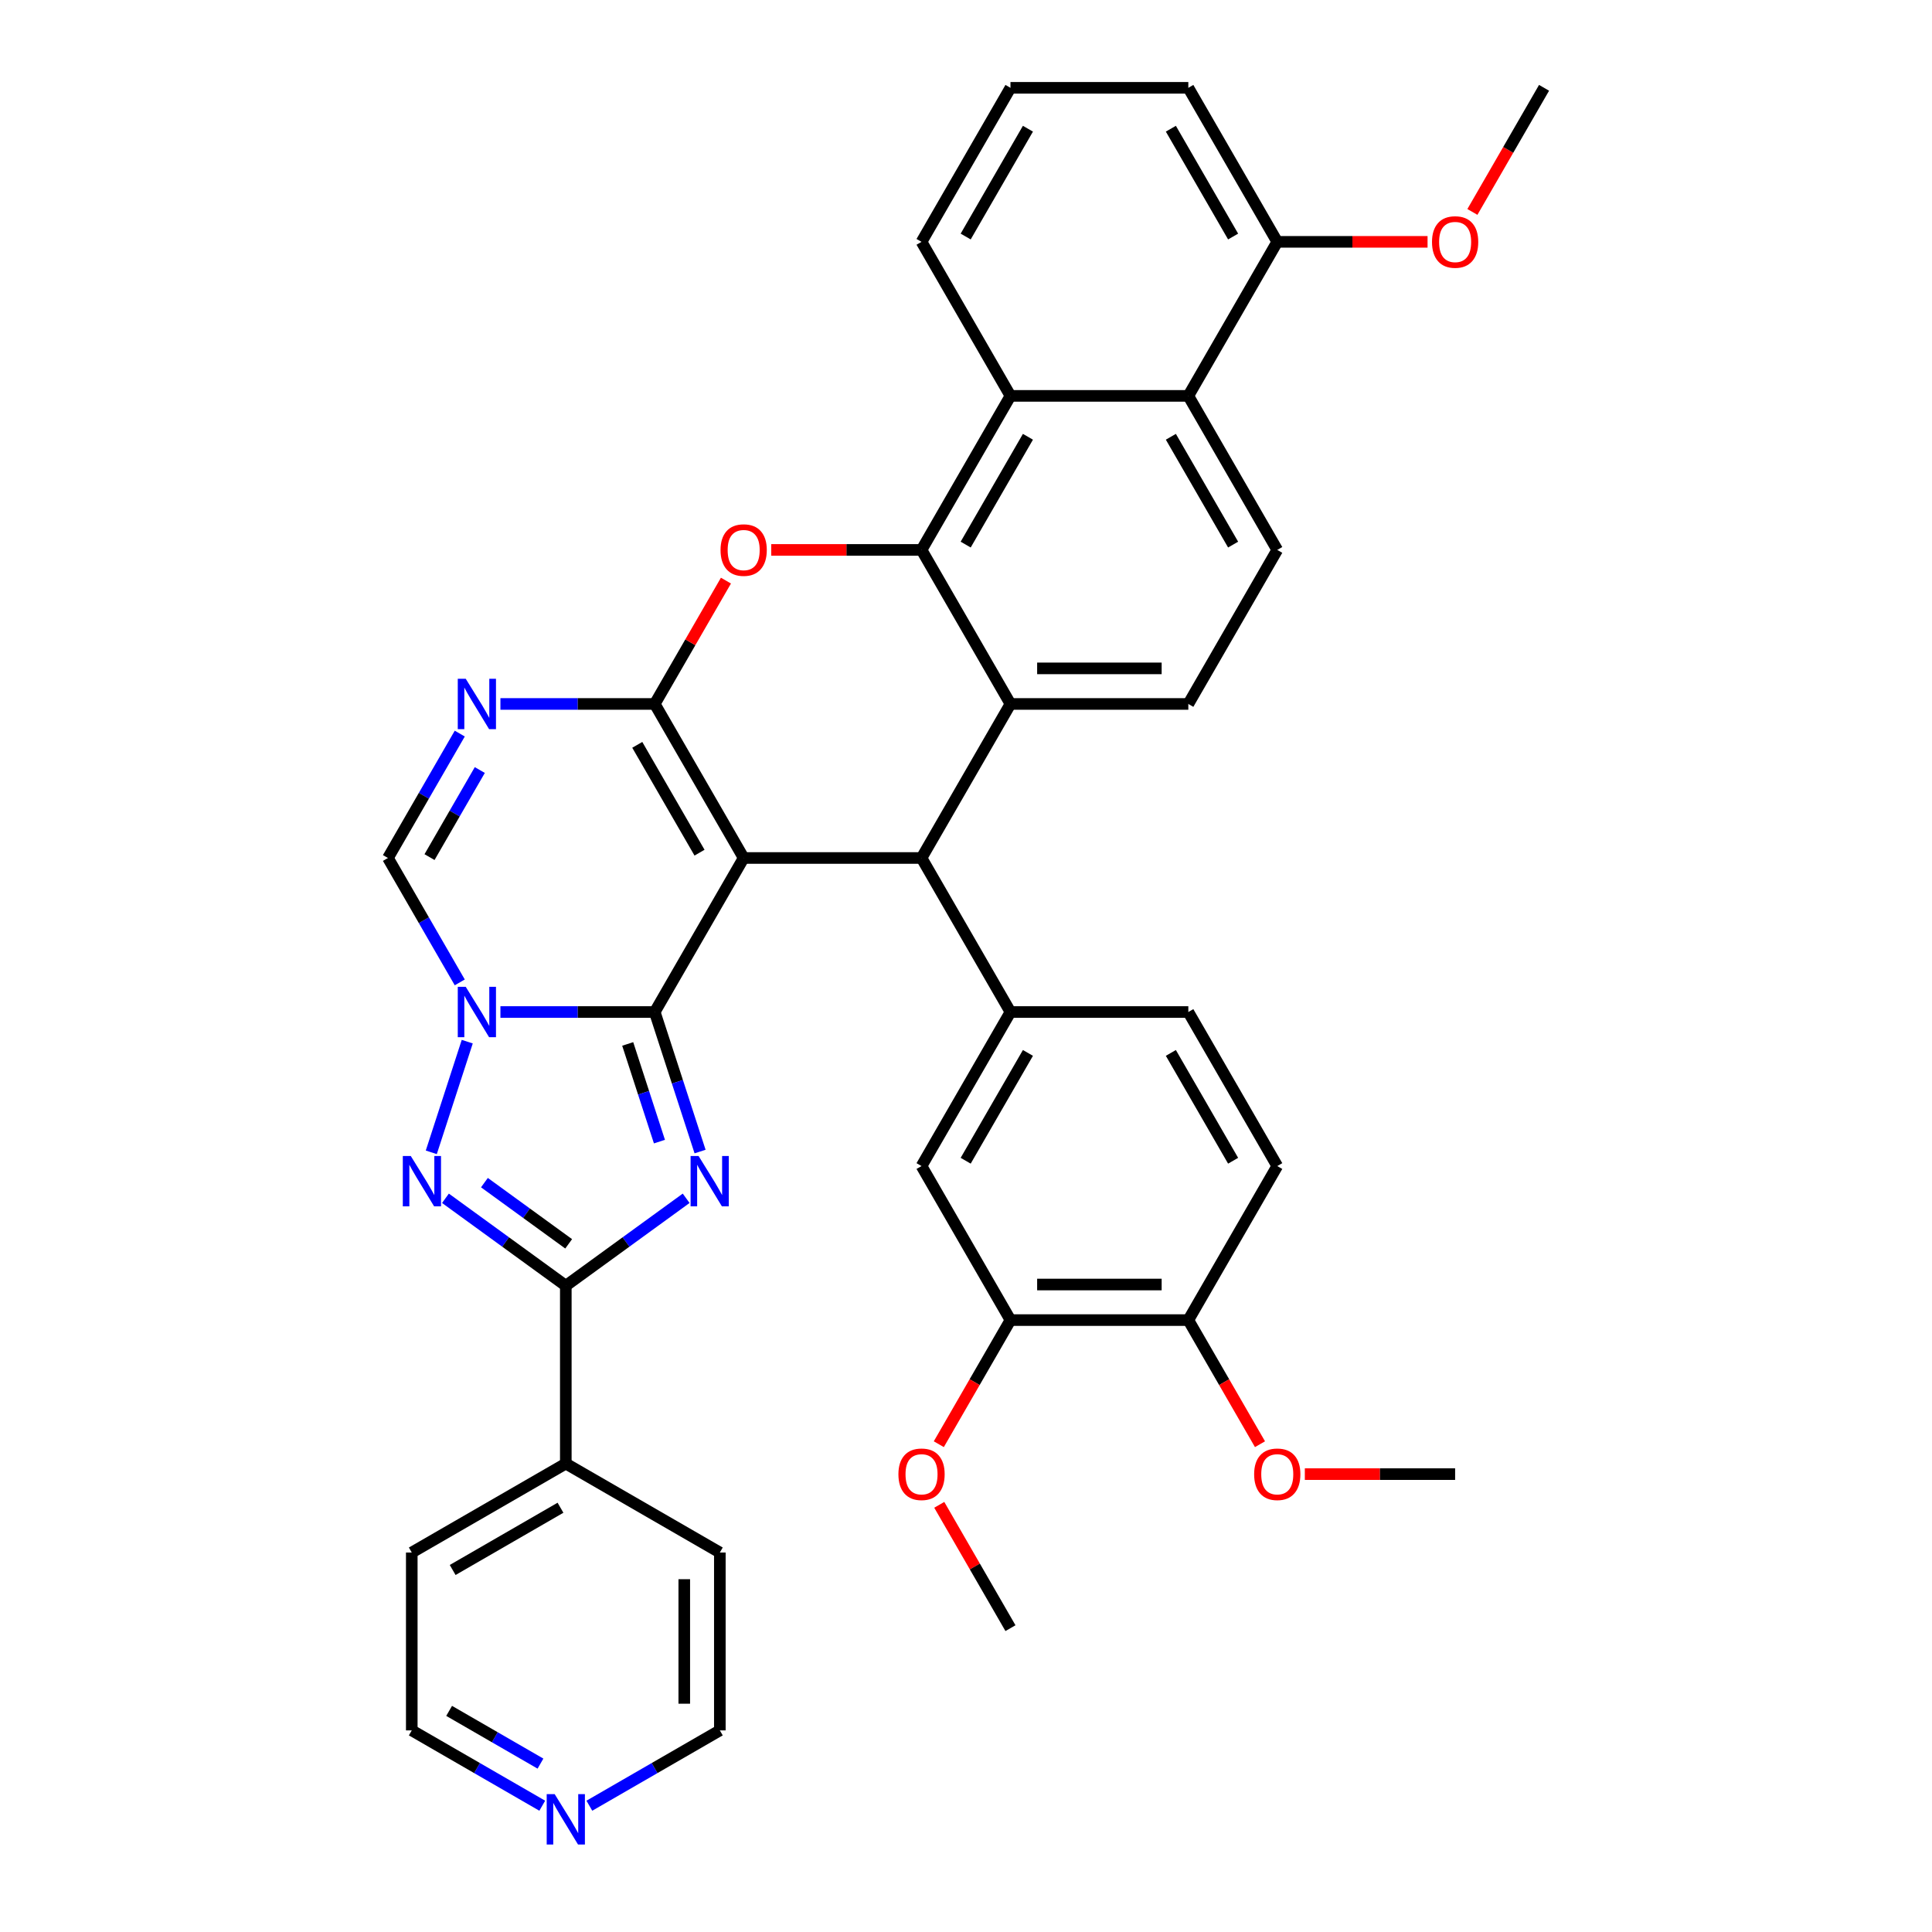 <?xml version='1.0' encoding='iso-8859-1'?>
<svg version='1.1' baseProfile='full'
              xmlns='http://www.w3.org/2000/svg'
                      xmlns:rdkit='http://www.rdkit.org/xml'
                      xmlns:xlink='http://www.w3.org/1999/xlink'
                  xml:space='preserve'
width='1000px' height='1000px' viewBox='0 0 1000 1000'>
<!-- END OF HEADER -->
<rect style='opacity:1.0;fill:#FFFFFF;stroke:none' width='1000' height='1000' x='0' y='0'> </rect>
<path class='bond-0' d='M 384.923,444.094 L 338.892,523.821' style='fill:none;fill-rule:evenodd;stroke:#000000;stroke-width:6px;stroke-linecap:butt;stroke-linejoin:miter;stroke-opacity:1' />
<path class='bond-1' d='M 384.923,444.094 L 338.892,364.366' style='fill:none;fill-rule:evenodd;stroke:#000000;stroke-width:6px;stroke-linecap:butt;stroke-linejoin:miter;stroke-opacity:1' />
<path class='bond-1' d='M 362.073,441.341 L 329.851,385.531' style='fill:none;fill-rule:evenodd;stroke:#000000;stroke-width:6px;stroke-linecap:butt;stroke-linejoin:miter;stroke-opacity:1' />
<path class='bond-4' d='M 384.923,444.094 L 476.985,444.094' style='fill:none;fill-rule:evenodd;stroke:#000000;stroke-width:6px;stroke-linecap:butt;stroke-linejoin:miter;stroke-opacity:1' />
<path class='bond-2' d='M 338.892,523.821 L 350.625,559.931' style='fill:none;fill-rule:evenodd;stroke:#000000;stroke-width:6px;stroke-linecap:butt;stroke-linejoin:miter;stroke-opacity:1' />
<path class='bond-2' d='M 350.625,559.931 L 362.357,596.04' style='fill:none;fill-rule:evenodd;stroke:#0000FF;stroke-width:6px;stroke-linecap:butt;stroke-linejoin:miter;stroke-opacity:1' />
<path class='bond-2' d='M 324.901,540.344 L 333.113,565.62' style='fill:none;fill-rule:evenodd;stroke:#000000;stroke-width:6px;stroke-linecap:butt;stroke-linejoin:miter;stroke-opacity:1' />
<path class='bond-2' d='M 333.113,565.62 L 341.326,590.897' style='fill:none;fill-rule:evenodd;stroke:#0000FF;stroke-width:6px;stroke-linecap:butt;stroke-linejoin:miter;stroke-opacity:1' />
<path class='bond-3' d='M 338.892,523.821 L 298.956,523.821' style='fill:none;fill-rule:evenodd;stroke:#000000;stroke-width:6px;stroke-linecap:butt;stroke-linejoin:miter;stroke-opacity:1' />
<path class='bond-3' d='M 298.956,523.821 L 259.019,523.821' style='fill:none;fill-rule:evenodd;stroke:#0000FF;stroke-width:6px;stroke-linecap:butt;stroke-linejoin:miter;stroke-opacity:1' />
<path class='bond-8' d='M 338.892,364.366 L 357.32,332.447' style='fill:none;fill-rule:evenodd;stroke:#000000;stroke-width:6px;stroke-linecap:butt;stroke-linejoin:miter;stroke-opacity:1' />
<path class='bond-8' d='M 357.32,332.447 L 375.749,300.528' style='fill:none;fill-rule:evenodd;stroke:#FF0000;stroke-width:6px;stroke-linecap:butt;stroke-linejoin:miter;stroke-opacity:1' />
<path class='bond-9' d='M 338.892,364.366 L 298.956,364.366' style='fill:none;fill-rule:evenodd;stroke:#000000;stroke-width:6px;stroke-linecap:butt;stroke-linejoin:miter;stroke-opacity:1' />
<path class='bond-9' d='M 298.956,364.366 L 259.019,364.366' style='fill:none;fill-rule:evenodd;stroke:#0000FF;stroke-width:6px;stroke-linecap:butt;stroke-linejoin:miter;stroke-opacity:1' />
<path class='bond-6' d='M 355.152,620.233 L 324.006,642.862' style='fill:none;fill-rule:evenodd;stroke:#0000FF;stroke-width:6px;stroke-linecap:butt;stroke-linejoin:miter;stroke-opacity:1' />
<path class='bond-6' d='M 324.006,642.862 L 292.861,665.49' style='fill:none;fill-rule:evenodd;stroke:#000000;stroke-width:6px;stroke-linecap:butt;stroke-linejoin:miter;stroke-opacity:1' />
<path class='bond-5' d='M 241.847,539.159 L 223.234,596.443' style='fill:none;fill-rule:evenodd;stroke:#0000FF;stroke-width:6px;stroke-linecap:butt;stroke-linejoin:miter;stroke-opacity:1' />
<path class='bond-11' d='M 237.975,508.484 L 219.387,476.289' style='fill:none;fill-rule:evenodd;stroke:#0000FF;stroke-width:6px;stroke-linecap:butt;stroke-linejoin:miter;stroke-opacity:1' />
<path class='bond-11' d='M 219.387,476.289 L 200.799,444.094' style='fill:none;fill-rule:evenodd;stroke:#000000;stroke-width:6px;stroke-linecap:butt;stroke-linejoin:miter;stroke-opacity:1' />
<path class='bond-10' d='M 476.985,444.094 L 523.015,364.366' style='fill:none;fill-rule:evenodd;stroke:#000000;stroke-width:6px;stroke-linecap:butt;stroke-linejoin:miter;stroke-opacity:1' />
<path class='bond-12' d='M 476.985,444.094 L 523.015,523.821' style='fill:none;fill-rule:evenodd;stroke:#000000;stroke-width:6px;stroke-linecap:butt;stroke-linejoin:miter;stroke-opacity:1' />
<path class='bond-39' d='M 230.57,620.233 L 261.716,642.862' style='fill:none;fill-rule:evenodd;stroke:#0000FF;stroke-width:6px;stroke-linecap:butt;stroke-linejoin:miter;stroke-opacity:1' />
<path class='bond-39' d='M 261.716,642.862 L 292.861,665.49' style='fill:none;fill-rule:evenodd;stroke:#000000;stroke-width:6px;stroke-linecap:butt;stroke-linejoin:miter;stroke-opacity:1' />
<path class='bond-39' d='M 250.737,612.126 L 272.538,627.966' style='fill:none;fill-rule:evenodd;stroke:#0000FF;stroke-width:6px;stroke-linecap:butt;stroke-linejoin:miter;stroke-opacity:1' />
<path class='bond-39' d='M 272.538,627.966 L 294.34,643.806' style='fill:none;fill-rule:evenodd;stroke:#000000;stroke-width:6px;stroke-linecap:butt;stroke-linejoin:miter;stroke-opacity:1' />
<path class='bond-19' d='M 292.861,665.49 L 292.861,757.552' style='fill:none;fill-rule:evenodd;stroke:#000000;stroke-width:6px;stroke-linecap:butt;stroke-linejoin:miter;stroke-opacity:1' />
<path class='bond-7' d='M 476.985,284.638 L 438.088,284.638' style='fill:none;fill-rule:evenodd;stroke:#000000;stroke-width:6px;stroke-linecap:butt;stroke-linejoin:miter;stroke-opacity:1' />
<path class='bond-7' d='M 438.088,284.638 L 399.192,284.638' style='fill:none;fill-rule:evenodd;stroke:#FF0000;stroke-width:6px;stroke-linecap:butt;stroke-linejoin:miter;stroke-opacity:1' />
<path class='bond-13' d='M 476.985,284.638 L 523.015,204.91' style='fill:none;fill-rule:evenodd;stroke:#000000;stroke-width:6px;stroke-linecap:butt;stroke-linejoin:miter;stroke-opacity:1' />
<path class='bond-13' d='M 499.835,281.885 L 532.056,226.076' style='fill:none;fill-rule:evenodd;stroke:#000000;stroke-width:6px;stroke-linecap:butt;stroke-linejoin:miter;stroke-opacity:1' />
<path class='bond-38' d='M 476.985,284.638 L 523.015,364.366' style='fill:none;fill-rule:evenodd;stroke:#000000;stroke-width:6px;stroke-linecap:butt;stroke-linejoin:miter;stroke-opacity:1' />
<path class='bond-40' d='M 237.975,379.703 L 219.387,411.899' style='fill:none;fill-rule:evenodd;stroke:#0000FF;stroke-width:6px;stroke-linecap:butt;stroke-linejoin:miter;stroke-opacity:1' />
<path class='bond-40' d='M 219.387,411.899 L 200.799,444.094' style='fill:none;fill-rule:evenodd;stroke:#000000;stroke-width:6px;stroke-linecap:butt;stroke-linejoin:miter;stroke-opacity:1' />
<path class='bond-40' d='M 248.344,398.568 L 235.333,421.105' style='fill:none;fill-rule:evenodd;stroke:#0000FF;stroke-width:6px;stroke-linecap:butt;stroke-linejoin:miter;stroke-opacity:1' />
<path class='bond-40' d='M 235.333,421.105 L 222.321,443.641' style='fill:none;fill-rule:evenodd;stroke:#000000;stroke-width:6px;stroke-linecap:butt;stroke-linejoin:miter;stroke-opacity:1' />
<path class='bond-15' d='M 523.015,364.366 L 615.077,364.366' style='fill:none;fill-rule:evenodd;stroke:#000000;stroke-width:6px;stroke-linecap:butt;stroke-linejoin:miter;stroke-opacity:1' />
<path class='bond-15' d='M 536.825,345.953 L 601.268,345.953' style='fill:none;fill-rule:evenodd;stroke:#000000;stroke-width:6px;stroke-linecap:butt;stroke-linejoin:miter;stroke-opacity:1' />
<path class='bond-16' d='M 523.015,523.821 L 476.985,603.549' style='fill:none;fill-rule:evenodd;stroke:#000000;stroke-width:6px;stroke-linecap:butt;stroke-linejoin:miter;stroke-opacity:1' />
<path class='bond-16' d='M 532.056,544.987 L 499.835,600.796' style='fill:none;fill-rule:evenodd;stroke:#000000;stroke-width:6px;stroke-linecap:butt;stroke-linejoin:miter;stroke-opacity:1' />
<path class='bond-20' d='M 523.015,523.821 L 615.077,523.821' style='fill:none;fill-rule:evenodd;stroke:#000000;stroke-width:6px;stroke-linecap:butt;stroke-linejoin:miter;stroke-opacity:1' />
<path class='bond-14' d='M 523.015,204.91 L 615.077,204.91' style='fill:none;fill-rule:evenodd;stroke:#000000;stroke-width:6px;stroke-linecap:butt;stroke-linejoin:miter;stroke-opacity:1' />
<path class='bond-26' d='M 523.015,204.91 L 476.985,125.182' style='fill:none;fill-rule:evenodd;stroke:#000000;stroke-width:6px;stroke-linecap:butt;stroke-linejoin:miter;stroke-opacity:1' />
<path class='bond-22' d='M 615.077,204.91 L 661.108,125.182' style='fill:none;fill-rule:evenodd;stroke:#000000;stroke-width:6px;stroke-linecap:butt;stroke-linejoin:miter;stroke-opacity:1' />
<path class='bond-41' d='M 615.077,204.91 L 661.108,284.638' style='fill:none;fill-rule:evenodd;stroke:#000000;stroke-width:6px;stroke-linecap:butt;stroke-linejoin:miter;stroke-opacity:1' />
<path class='bond-41' d='M 606.036,226.076 L 638.258,281.885' style='fill:none;fill-rule:evenodd;stroke:#000000;stroke-width:6px;stroke-linecap:butt;stroke-linejoin:miter;stroke-opacity:1' />
<path class='bond-17' d='M 615.077,364.366 L 661.108,284.638' style='fill:none;fill-rule:evenodd;stroke:#000000;stroke-width:6px;stroke-linecap:butt;stroke-linejoin:miter;stroke-opacity:1' />
<path class='bond-18' d='M 476.985,603.549 L 523.015,683.277' style='fill:none;fill-rule:evenodd;stroke:#000000;stroke-width:6px;stroke-linecap:butt;stroke-linejoin:miter;stroke-opacity:1' />
<path class='bond-25' d='M 523.015,683.277 L 504.47,715.399' style='fill:none;fill-rule:evenodd;stroke:#000000;stroke-width:6px;stroke-linecap:butt;stroke-linejoin:miter;stroke-opacity:1' />
<path class='bond-25' d='M 504.47,715.399 L 485.925,747.52' style='fill:none;fill-rule:evenodd;stroke:#FF0000;stroke-width:6px;stroke-linecap:butt;stroke-linejoin:miter;stroke-opacity:1' />
<path class='bond-42' d='M 523.015,683.277 L 615.077,683.277' style='fill:none;fill-rule:evenodd;stroke:#000000;stroke-width:6px;stroke-linecap:butt;stroke-linejoin:miter;stroke-opacity:1' />
<path class='bond-42' d='M 536.825,664.865 L 601.268,664.865' style='fill:none;fill-rule:evenodd;stroke:#000000;stroke-width:6px;stroke-linecap:butt;stroke-linejoin:miter;stroke-opacity:1' />
<path class='bond-33' d='M 292.861,757.552 L 372.589,803.583' style='fill:none;fill-rule:evenodd;stroke:#000000;stroke-width:6px;stroke-linecap:butt;stroke-linejoin:miter;stroke-opacity:1' />
<path class='bond-34' d='M 292.861,757.552 L 213.133,803.583' style='fill:none;fill-rule:evenodd;stroke:#000000;stroke-width:6px;stroke-linecap:butt;stroke-linejoin:miter;stroke-opacity:1' />
<path class='bond-34' d='M 290.108,780.402 L 234.299,812.624' style='fill:none;fill-rule:evenodd;stroke:#000000;stroke-width:6px;stroke-linecap:butt;stroke-linejoin:miter;stroke-opacity:1' />
<path class='bond-24' d='M 615.077,523.821 L 661.108,603.549' style='fill:none;fill-rule:evenodd;stroke:#000000;stroke-width:6px;stroke-linecap:butt;stroke-linejoin:miter;stroke-opacity:1' />
<path class='bond-24' d='M 606.036,544.987 L 638.258,600.796' style='fill:none;fill-rule:evenodd;stroke:#000000;stroke-width:6px;stroke-linecap:butt;stroke-linejoin:miter;stroke-opacity:1' />
<path class='bond-21' d='M 615.077,683.277 L 661.108,603.549' style='fill:none;fill-rule:evenodd;stroke:#000000;stroke-width:6px;stroke-linecap:butt;stroke-linejoin:miter;stroke-opacity:1' />
<path class='bond-27' d='M 615.077,683.277 L 633.623,715.399' style='fill:none;fill-rule:evenodd;stroke:#000000;stroke-width:6px;stroke-linecap:butt;stroke-linejoin:miter;stroke-opacity:1' />
<path class='bond-27' d='M 633.623,715.399 L 652.168,747.52' style='fill:none;fill-rule:evenodd;stroke:#FF0000;stroke-width:6px;stroke-linecap:butt;stroke-linejoin:miter;stroke-opacity:1' />
<path class='bond-28' d='M 661.108,125.182 L 700.004,125.182' style='fill:none;fill-rule:evenodd;stroke:#000000;stroke-width:6px;stroke-linecap:butt;stroke-linejoin:miter;stroke-opacity:1' />
<path class='bond-28' d='M 700.004,125.182 L 738.9,125.182' style='fill:none;fill-rule:evenodd;stroke:#FF0000;stroke-width:6px;stroke-linecap:butt;stroke-linejoin:miter;stroke-opacity:1' />
<path class='bond-32' d='M 661.108,125.182 L 615.077,45.455' style='fill:none;fill-rule:evenodd;stroke:#000000;stroke-width:6px;stroke-linecap:butt;stroke-linejoin:miter;stroke-opacity:1' />
<path class='bond-32' d='M 638.258,122.429 L 606.036,66.62' style='fill:none;fill-rule:evenodd;stroke:#000000;stroke-width:6px;stroke-linecap:butt;stroke-linejoin:miter;stroke-opacity:1' />
<path class='bond-23' d='M 280.672,934.638 L 246.903,915.141' style='fill:none;fill-rule:evenodd;stroke:#0000FF;stroke-width:6px;stroke-linecap:butt;stroke-linejoin:miter;stroke-opacity:1' />
<path class='bond-23' d='M 246.903,915.141 L 213.133,895.644' style='fill:none;fill-rule:evenodd;stroke:#000000;stroke-width:6px;stroke-linecap:butt;stroke-linejoin:miter;stroke-opacity:1' />
<path class='bond-23' d='M 279.747,912.843 L 256.109,899.196' style='fill:none;fill-rule:evenodd;stroke:#0000FF;stroke-width:6px;stroke-linecap:butt;stroke-linejoin:miter;stroke-opacity:1' />
<path class='bond-23' d='M 256.109,899.196 L 232.47,885.548' style='fill:none;fill-rule:evenodd;stroke:#000000;stroke-width:6px;stroke-linecap:butt;stroke-linejoin:miter;stroke-opacity:1' />
<path class='bond-43' d='M 305.05,934.638 L 338.819,915.141' style='fill:none;fill-rule:evenodd;stroke:#0000FF;stroke-width:6px;stroke-linecap:butt;stroke-linejoin:miter;stroke-opacity:1' />
<path class='bond-43' d='M 338.819,915.141 L 372.589,895.644' style='fill:none;fill-rule:evenodd;stroke:#000000;stroke-width:6px;stroke-linecap:butt;stroke-linejoin:miter;stroke-opacity:1' />
<path class='bond-35' d='M 486.159,778.895 L 504.587,810.814' style='fill:none;fill-rule:evenodd;stroke:#FF0000;stroke-width:6px;stroke-linecap:butt;stroke-linejoin:miter;stroke-opacity:1' />
<path class='bond-35' d='M 504.587,810.814 L 523.015,842.733' style='fill:none;fill-rule:evenodd;stroke:#000000;stroke-width:6px;stroke-linecap:butt;stroke-linejoin:miter;stroke-opacity:1' />
<path class='bond-29' d='M 476.985,125.182 L 523.015,45.455' style='fill:none;fill-rule:evenodd;stroke:#000000;stroke-width:6px;stroke-linecap:butt;stroke-linejoin:miter;stroke-opacity:1' />
<path class='bond-29' d='M 499.835,122.429 L 532.056,66.62' style='fill:none;fill-rule:evenodd;stroke:#000000;stroke-width:6px;stroke-linecap:butt;stroke-linejoin:miter;stroke-opacity:1' />
<path class='bond-36' d='M 675.378,763.005 L 714.274,763.005' style='fill:none;fill-rule:evenodd;stroke:#FF0000;stroke-width:6px;stroke-linecap:butt;stroke-linejoin:miter;stroke-opacity:1' />
<path class='bond-36' d='M 714.274,763.005 L 753.17,763.005' style='fill:none;fill-rule:evenodd;stroke:#000000;stroke-width:6px;stroke-linecap:butt;stroke-linejoin:miter;stroke-opacity:1' />
<path class='bond-37' d='M 762.11,109.698 L 780.655,77.576' style='fill:none;fill-rule:evenodd;stroke:#FF0000;stroke-width:6px;stroke-linecap:butt;stroke-linejoin:miter;stroke-opacity:1' />
<path class='bond-37' d='M 780.655,77.576 L 799.201,45.455' style='fill:none;fill-rule:evenodd;stroke:#000000;stroke-width:6px;stroke-linecap:butt;stroke-linejoin:miter;stroke-opacity:1' />
<path class='bond-44' d='M 523.015,45.455 L 615.077,45.455' style='fill:none;fill-rule:evenodd;stroke:#000000;stroke-width:6px;stroke-linecap:butt;stroke-linejoin:miter;stroke-opacity:1' />
<path class='bond-30' d='M 372.589,895.644 L 372.589,803.583' style='fill:none;fill-rule:evenodd;stroke:#000000;stroke-width:6px;stroke-linecap:butt;stroke-linejoin:miter;stroke-opacity:1' />
<path class='bond-30' d='M 354.177,881.835 L 354.177,817.392' style='fill:none;fill-rule:evenodd;stroke:#000000;stroke-width:6px;stroke-linecap:butt;stroke-linejoin:miter;stroke-opacity:1' />
<path class='bond-31' d='M 213.133,895.644 L 213.133,803.583' style='fill:none;fill-rule:evenodd;stroke:#000000;stroke-width:6px;stroke-linecap:butt;stroke-linejoin:miter;stroke-opacity:1' />
<path  class='atom-3' d='M 361.577 598.341
L 370.121 612.151
Q 370.968 613.513, 372.33 615.981
Q 373.693 618.448, 373.766 618.595
L 373.766 598.341
L 377.228 598.341
L 377.228 624.413
L 373.656 624.413
L 364.487 609.315
Q 363.419 607.548, 362.277 605.522
Q 361.172 603.497, 360.841 602.871
L 360.841 624.413
L 357.453 624.413
L 357.453 598.341
L 361.577 598.341
' fill='#0000FF'/>
<path  class='atom-4' d='M 241.067 510.786
L 249.61 524.595
Q 250.457 525.957, 251.82 528.425
Q 253.182 530.892, 253.256 531.039
L 253.256 510.786
L 256.718 510.786
L 256.718 536.857
L 253.146 536.857
L 243.976 521.759
Q 242.908 519.992, 241.767 517.966
Q 240.662 515.941, 240.331 515.315
L 240.331 536.857
L 236.943 536.857
L 236.943 510.786
L 241.067 510.786
' fill='#0000FF'/>
<path  class='atom-6' d='M 212.618 598.341
L 221.162 612.151
Q 222.009 613.513, 223.371 615.981
Q 224.734 618.448, 224.807 618.595
L 224.807 598.341
L 228.269 598.341
L 228.269 624.413
L 224.697 624.413
L 215.528 609.315
Q 214.46 607.548, 213.318 605.522
Q 212.213 603.497, 211.882 602.871
L 211.882 624.413
L 208.494 624.413
L 208.494 598.341
L 212.618 598.341
' fill='#0000FF'/>
<path  class='atom-9' d='M 372.955 284.712
Q 372.955 278.451, 376.048 274.953
Q 379.141 271.455, 384.923 271.455
Q 390.704 271.455, 393.798 274.953
Q 396.891 278.451, 396.891 284.712
Q 396.891 291.046, 393.761 294.654
Q 390.631 298.226, 384.923 298.226
Q 379.178 298.226, 376.048 294.654
Q 372.955 291.082, 372.955 284.712
M 384.923 295.28
Q 388.9 295.28, 391.036 292.629
Q 393.208 289.941, 393.208 284.712
Q 393.208 279.593, 391.036 277.015
Q 388.9 274.401, 384.923 274.401
Q 380.946 274.401, 378.773 276.978
Q 376.637 279.556, 376.637 284.712
Q 376.637 289.978, 378.773 292.629
Q 380.946 295.28, 384.923 295.28
' fill='#FF0000'/>
<path  class='atom-10' d='M 241.067 351.33
L 249.61 365.139
Q 250.457 366.502, 251.82 368.969
Q 253.182 371.436, 253.256 371.583
L 253.256 351.33
L 256.718 351.33
L 256.718 377.402
L 253.146 377.402
L 243.976 362.304
Q 242.908 360.536, 241.767 358.511
Q 240.662 356.485, 240.331 355.859
L 240.331 377.402
L 236.943 377.402
L 236.943 351.33
L 241.067 351.33
' fill='#0000FF'/>
<path  class='atom-24' d='M 287.098 928.639
L 295.641 942.449
Q 296.488 943.811, 297.851 946.278
Q 299.213 948.746, 299.287 948.893
L 299.287 928.639
L 302.748 928.639
L 302.748 954.711
L 299.176 954.711
L 290.007 939.613
Q 288.939 937.846, 287.798 935.82
Q 286.693 933.795, 286.361 933.169
L 286.361 954.711
L 282.974 954.711
L 282.974 928.639
L 287.098 928.639
' fill='#0000FF'/>
<path  class='atom-26' d='M 465.017 763.079
Q 465.017 756.818, 468.11 753.32
Q 471.203 749.822, 476.985 749.822
Q 482.766 749.822, 485.859 753.32
Q 488.953 756.818, 488.953 763.079
Q 488.953 769.412, 485.822 773.021
Q 482.692 776.593, 476.985 776.593
Q 471.24 776.593, 468.11 773.021
Q 465.017 769.449, 465.017 763.079
M 476.985 773.647
Q 480.962 773.647, 483.097 770.996
Q 485.27 768.308, 485.27 763.079
Q 485.27 757.96, 483.097 755.382
Q 480.962 752.768, 476.985 752.768
Q 473.007 752.768, 470.835 755.345
Q 468.699 757.923, 468.699 763.079
Q 468.699 768.345, 470.835 770.996
Q 473.007 773.647, 476.985 773.647
' fill='#FF0000'/>
<path  class='atom-28' d='M 649.14 763.079
Q 649.14 756.818, 652.233 753.32
Q 655.327 749.822, 661.108 749.822
Q 666.89 749.822, 669.983 753.32
Q 673.076 756.818, 673.076 763.079
Q 673.076 769.412, 669.946 773.021
Q 666.816 776.593, 661.108 776.593
Q 655.363 776.593, 652.233 773.021
Q 649.14 769.449, 649.14 763.079
M 661.108 773.647
Q 665.085 773.647, 667.221 770.996
Q 669.394 768.308, 669.394 763.079
Q 669.394 757.96, 667.221 755.382
Q 665.085 752.768, 661.108 752.768
Q 657.131 752.768, 654.958 755.345
Q 652.823 757.923, 652.823 763.079
Q 652.823 768.345, 654.958 770.996
Q 657.131 773.647, 661.108 773.647
' fill='#FF0000'/>
<path  class='atom-29' d='M 741.202 125.256
Q 741.202 118.996, 744.295 115.497
Q 747.388 111.999, 753.17 111.999
Q 758.951 111.999, 762.045 115.497
Q 765.138 118.996, 765.138 125.256
Q 765.138 131.59, 762.008 135.199
Q 758.878 138.771, 753.17 138.771
Q 747.425 138.771, 744.295 135.199
Q 741.202 131.627, 741.202 125.256
M 753.17 135.825
Q 757.147 135.825, 759.283 133.173
Q 761.455 130.485, 761.455 125.256
Q 761.455 120.137, 759.283 117.56
Q 757.147 114.945, 753.17 114.945
Q 749.193 114.945, 747.02 117.523
Q 744.884 120.101, 744.884 125.256
Q 744.884 130.522, 747.02 133.173
Q 749.193 135.825, 753.17 135.825
' fill='#FF0000'/>
</svg>
